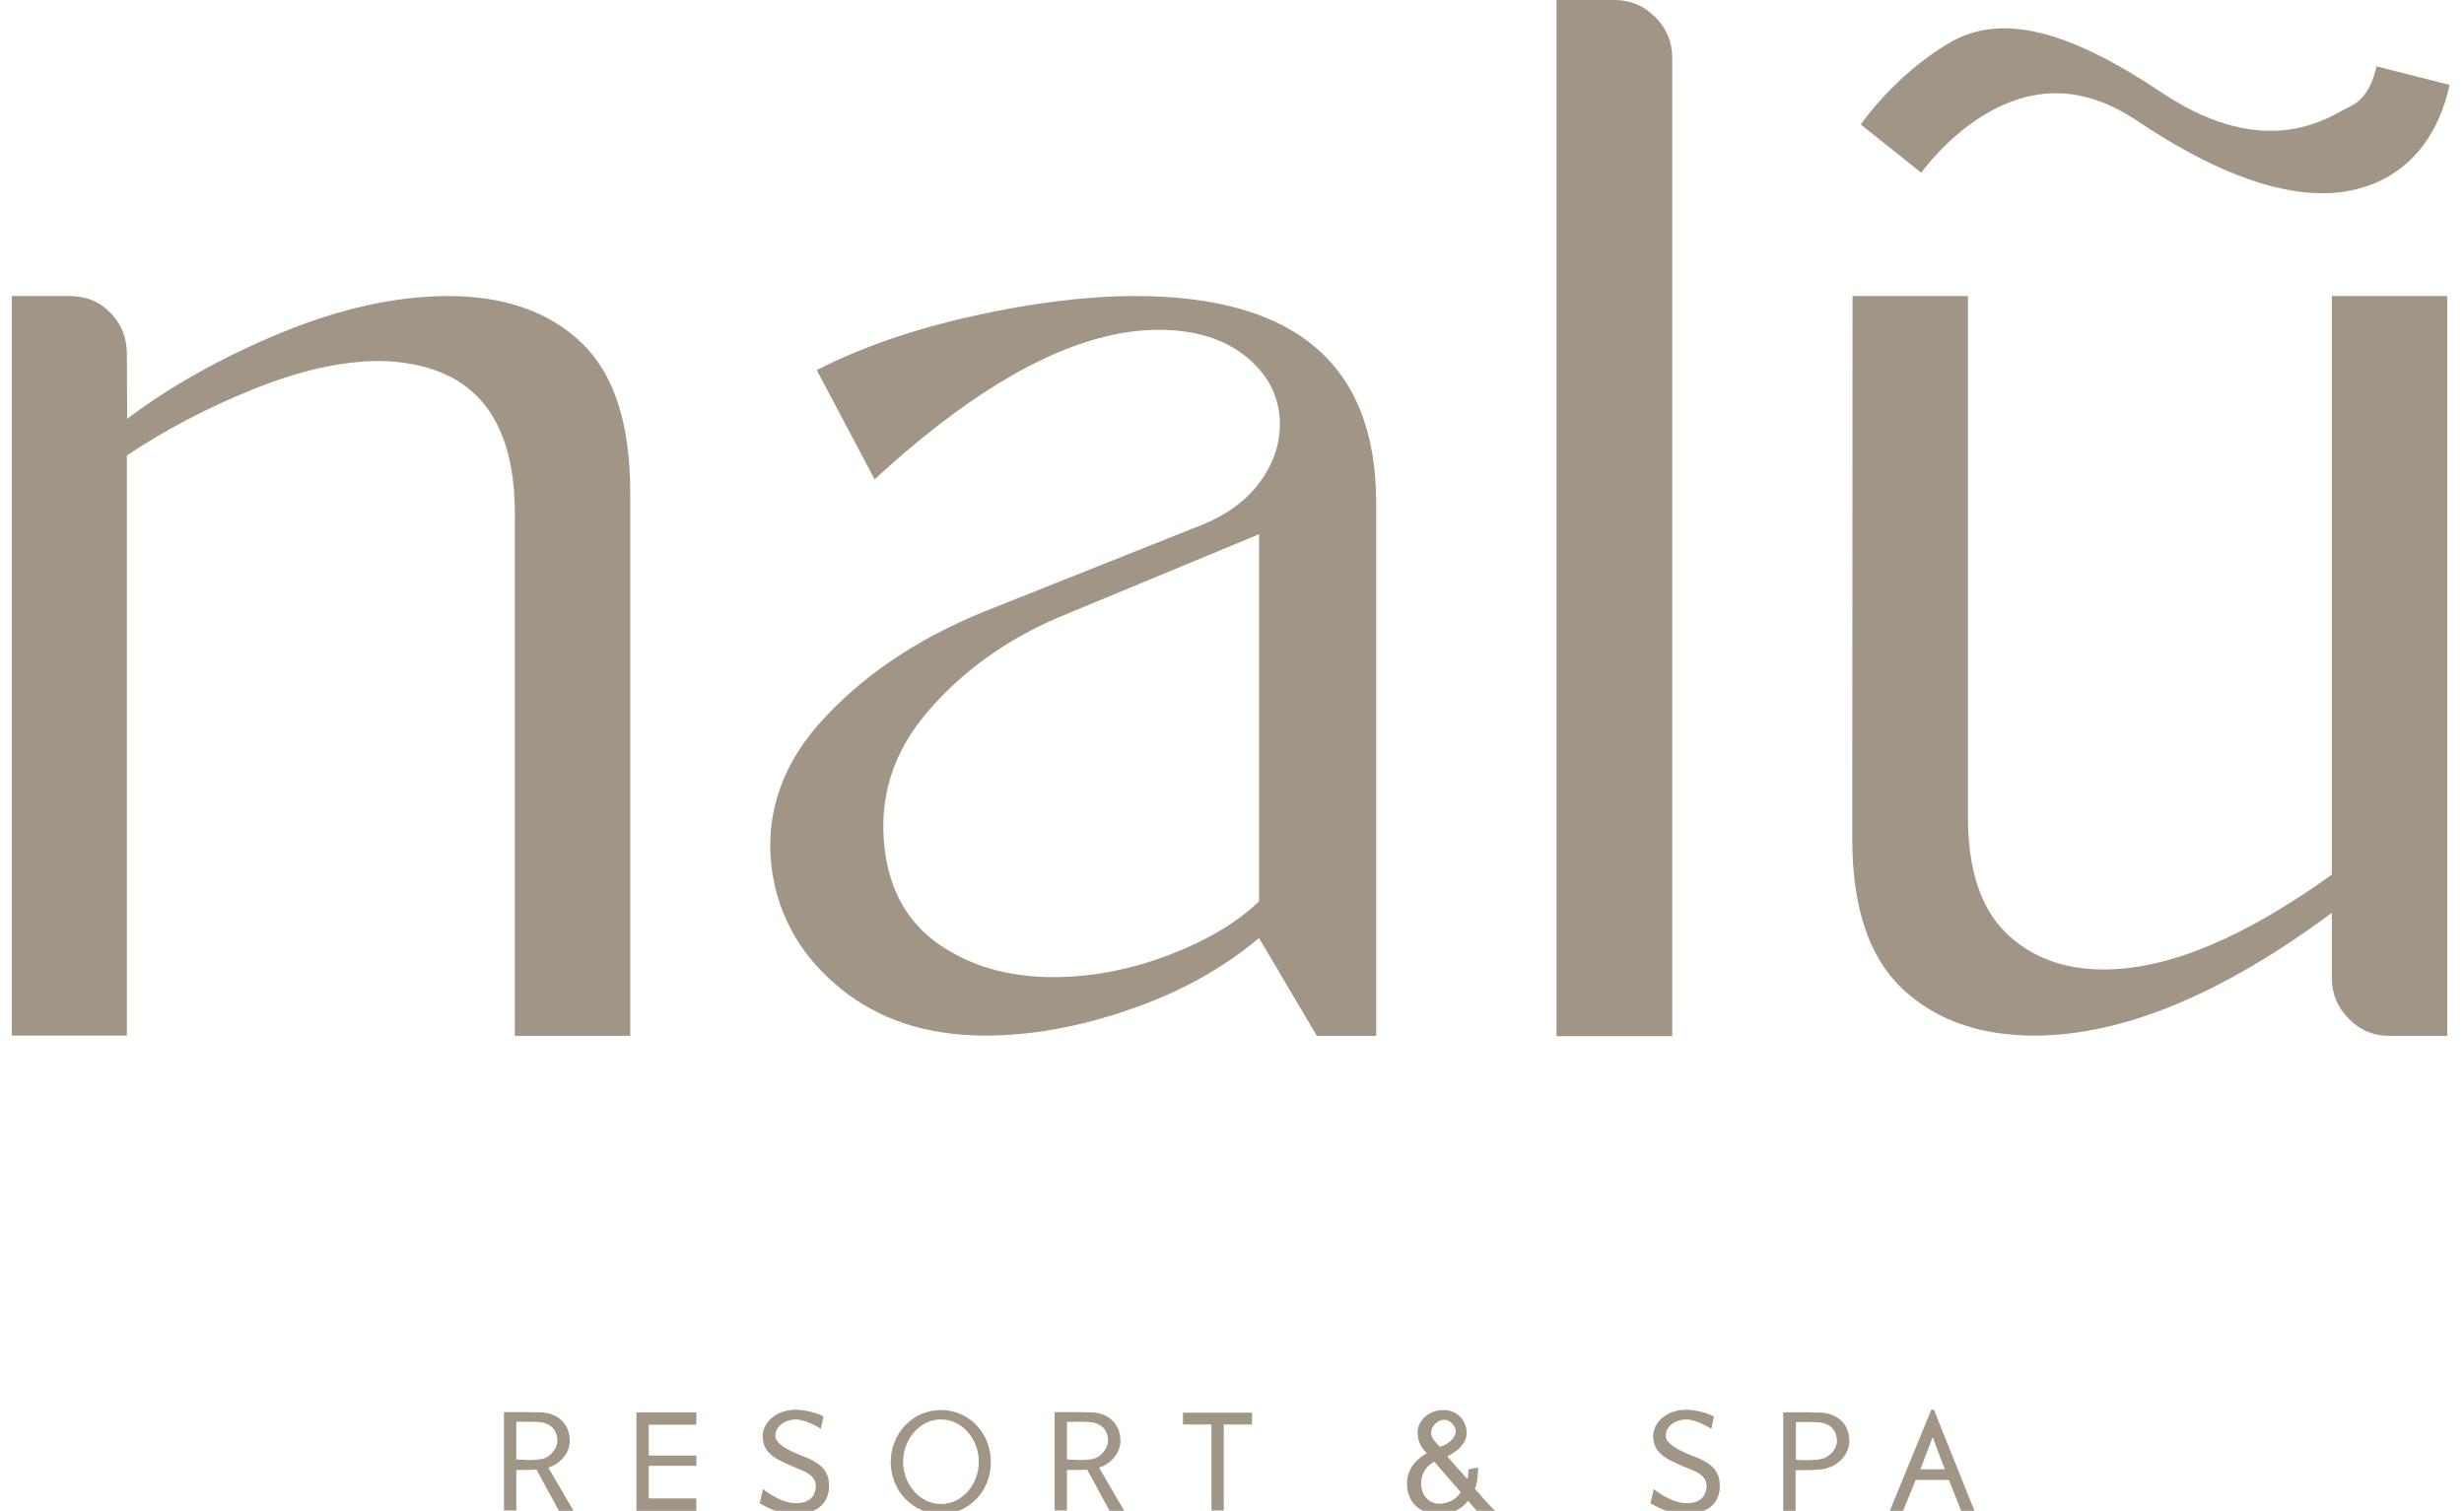 <?xml version="1.0" encoding="utf-8"?>
<!-- Generator: Adobe Illustrator 23.0.1, SVG Export Plug-In . SVG Version: 6.00 Build 0)  -->
<svg version="1.1" id="Layer_1" xmlns="http://www.w3.org/2000/svg" xmlns:xlink="http://www.w3.org/1999/xlink" x="0px" y="0px"
	 viewBox="0 0 839 514.4" style="enable-background:new 0 0 839 514.4;" xml:space="preserve">
<style type="text/css">
	.st0{fill:#A19586;}
</style>
<g>
	<path class="st0" d="M195.3,514.4h-5l-7.6-14c-1.3,0.1-2.7,0.1-4,0.1c-0.9,0-1.9,0-2.9,0v13.8h-4.2v-33.5c0.1,0,1.3,0,3.6,0
		c2.4,0,5.6,0,9.5,0.1c2.9,0.3,5.2,1.3,6.8,3s2.5,3.9,2.5,6.7c0,2.3-0.9,4.4-2.7,6.3c-1.3,1.3-2.9,2.3-4.6,2.8L195.3,514.4
		L195.3,514.4z M188.3,494.3c1-1.3,1.5-2.5,1.5-3.7c0-1.6-0.4-2.9-1.3-4.1c-0.9-1.1-2.3-1.9-4.1-2.2c-0.7-0.1-1.5-0.2-2.5-0.2
		s-1.9,0-2.9,0c-0.9,0-1.7,0-2.3,0l0,0h-0.4c-0.2,0-0.4,0-0.4,0h-0.1v12.8c0.9,0.1,2.1,0.1,3.8,0.2s3.3-0.1,4.8-0.3
		C185.9,496.5,187.3,495.6,188.3,494.3L188.3,494.3z"/>
	<path class="st0" d="M220.9,485.1v10.5h16.2v3.5h-16.2v11.1h16.2v4.2h-20.4v-33.5h20.4v4.2L220.9,485.1L220.9,485.1z"/>
	<path class="st0" d="M282.3,506c0,4.5-2.6,9.6-12,9.5c-5.4,0-9.4-2.5-11.6-3.6l1.1-4.9c0.6,0.5,5.7,4.5,10.5,4.8
		c6.2,0.3,7.5-3.3,7.5-6c0-2.2-1.9-4-4.5-5.1c-8.4-3.5-13.5-5.2-13.6-11.6c0-5,4.8-9.1,11.2-9.1c3.6,0,7.7,1.3,9.5,2.3l-0.9,4.2
		c0,0-4.8-3.2-8.6-3.2c-3.1,0-6.9,2-6.9,5.6c0,2.6,4.1,5,10.9,7.5C280.3,498.8,282.3,501.4,282.3,506L282.3,506z"/>
	<path class="st0" d="M320.4,515.5c-9.7,0-17.1-8-17.1-17.7s7.4-17.7,17.1-17.7s17,8,17,17.7S330.1,515.5,320.4,515.5z M320.4,483.3
		c-7.4,0-12.9,7-12.9,14.4s5.5,14.4,12.9,14.4s12.9-6.9,12.9-14.4S327.8,483.3,320.4,483.3z"/>
	<path class="st0" d="M382.8,514.4h-5l-7.6-14c-1.3,0.1-2.7,0.1-4,0.1c-0.9,0-1.9,0-2.9,0v13.8h-4.2v-33.5c0.1,0,1.3,0,3.6,0
		c2.4,0,5.6,0,9.5,0.1c2.9,0.3,5.2,1.3,6.8,3s2.5,3.9,2.5,6.7c0,2.3-0.9,4.4-2.7,6.3c-1.3,1.3-2.9,2.3-4.6,2.8L382.8,514.4
		L382.8,514.4z M375.8,494.3c1-1.3,1.5-2.5,1.5-3.7c0-1.6-0.4-2.9-1.3-4.1c-0.9-1.1-2.3-1.9-4.1-2.2c-0.7-0.1-1.5-0.2-2.5-0.2
		s-1.9,0-2.9,0c-0.9,0-1.7,0-2.3,0l0,0h-0.4c-0.2,0-0.4,0-0.4,0h-0.1v12.8c0.9,0.1,2.1,0.1,3.8,0.2s3.3-0.1,4.8-0.3
		C373.5,496.5,374.8,495.6,375.8,494.3L375.8,494.3z"/>
	<path class="st0" d="M426.3,485h-9.6v29.3h-4.2V485h-9.7v-4h23.5L426.3,485L426.3,485z"/>
	<path class="st0" d="M509.1,514.5h-6.2l-3-3.5c-2.1,2.7-5.6,4.6-9.5,4.6c-7.1,0-11.3-4.1-11.3-10.5c0-3.8,1.8-7.4,6.7-10.3
		c-2.6-2.6-3.1-5.2-3.1-7.1c0-4.3,4.3-7.6,8.5-7.6h0.5c4.3,0,7.7,3.5,7.7,7.7c0,3.4-2.6,6.1-6.6,8.1l6.8,7.7
		c0.6-1.3,0.3-3.3,0.3-3.3l3.4-0.6c0,1.3-0.2,5.5-1.1,7.2l3.3,3.8L509.1,514.5L509.1,514.5z M497.4,508.1l-9-10.4
		c-2.8,1.3-4.5,4.3-4.5,7.3c0,3.9,2.4,7.2,6.7,7C493.8,511.7,496,510.2,497.4,508.1z M487.3,487.8c0,1,0.4,1.9,1,2.6l1.9,2.2
		c3.5-0.8,5.5-3.5,5.5-5.2c0-1.6-1.7-4-3.9-4S487.3,485.6,487.3,487.8L487.3,487.8z"/>
	<path class="st0" d="M585.6,506c0,4.5-2.6,9.6-12,9.5c-5.4,0-9.4-2.5-11.6-3.6l1.1-4.9c0.6,0.5,5.7,4.5,10.5,4.8
		c6.2,0.3,7.5-3.3,7.5-6c0-2.2-1.8-4-4.5-5.1c-8.4-3.5-13.5-5.2-13.7-11.6c0-5,4.8-9.1,11.2-9.1c3.6,0,7.7,1.3,9.5,2.3l-0.9,4.2
		c0,0-4.8-3.2-8.6-3.2c-3.2,0-6.9,2-6.9,5.6c0,2.6,4.1,5,10.9,7.5C583.6,498.8,585.6,501.4,585.6,506L585.6,506z"/>
	<path class="st0" d="M629.7,490.7c0,4.7-4.2,9-9.5,9.6c-3.4,0.4-5.7,0.2-8.8,0.3v13.8h-4.2v-33.5c0,0,5.4-0.2,13.1,0.1
		C626.2,481.5,629.7,485.2,629.7,490.7L629.7,490.7z M625.5,490.7c0-3.2-1.8-5.7-5.4-6.3c-2.7-0.4-8.6-0.2-8.6-0.2V497
		c1.6,0.2,5.6,0.3,8.6-0.2C623.3,496.1,625.5,493,625.5,490.7z"/>
	<path class="st0" d="M672.3,514.4h-4.5l-4.2-10.5h-11.3l-4.3,10.5h-4.5l14.1-34.4h0.9L672.3,514.4L672.3,514.4z M662.2,500.3
		l-4.1-11l-4.2,11H662.2z"/>
</g>
<g>
	<g>
		<path class="st0" d="M43.3,142.6c15.1-11.4,32.8-21.2,52.9-29.5c20.1-8.2,39-12.3,56.4-12.3c19.1,0,34.3,5.3,45.4,15.9
			c11.1,10.6,16.6,27.6,16.6,51.1v184.9h-39.3V174.8c0-33.9-15.3-51.2-45.9-51.9c-13.1,0-27.6,3.3-43.6,9.8
			c-16,6.5-30.1,14-42.6,22.4v197.5H4V100.8h19.6c5.7,0,10.4,1.9,14.1,5.8s5.5,8.5,5.5,13.9L43.3,142.6L43.3,142.6z"/>
		<path class="st0" d="M278.1,126c15.1-7.7,32.8-13.9,53.2-18.4c20.3-4.5,38.7-6.8,55.2-6.8c54.8,0,82.1,23.5,82.1,70.5v181.4h-20.2
			l-19.7-33.3c-12.4,10.4-27.2,18.6-44.3,24.4c-17.1,5.9-33.4,8.8-48.9,8.8c-19.8,0-36.3-5.4-49.4-16.1s-20.8-24-23.2-39.8
			c-2.7-19.5,3.4-37.1,18.4-52.9c14.9-15.8,34.3-28.2,58.2-37.3l67-26.7c9.4-3.4,16.6-8.2,21.7-14.6c5-6.4,7.6-13.3,7.6-20.7
			c0-9.1-3.8-16.7-11.3-22.9c-7.6-6.2-17.5-9.3-30-9.3c-27.5,0-59.8,17-96.7,50.9L278.1,126L278.1,126z M428.7,306.9v-125l-68,28.2
			c-18.1,7.7-33.1,18.5-44.9,32.3c-11.8,13.8-16.6,29.2-14.6,46.4c1.7,14.5,7.9,25.4,18.6,32.8c10.8,7.4,23.7,11.1,38.8,11.1
			c12.8,0,25.7-2.4,38.8-7.3C410.6,320.4,421,314.3,428.7,306.9L428.7,306.9z"/>
		<path class="st0" d="M530,0h19.7c5.4,0,10,1.9,13.9,5.8s5.8,8.5,5.8,13.9v333.1H530V0L530,0z"/>
		<path class="st0" d="M630.8,100.8h39.3v177.4c0,17.8,4.3,30.9,12.8,39.3c8.6,8.4,19.7,12.6,33.5,12.6c21.8,0,47.7-10.8,77.6-32.3
			v-197h39.3v251.9h-19.7c-5.4,0-10-1.9-13.8-5.8c-3.9-3.9-5.8-8.5-5.8-13.9v-22.2c-37.6,27.9-71.4,41.8-101.3,41.8
			c-18.8,0-33.8-5.4-45.1-16.1c-11.3-10.8-16.9-27.7-16.9-50.9L630.8,100.8L630.8,100.8z"/>
	</g>
	<path class="st0" d="M790.8,65.8c-17.4,0-38.5-8.2-63-24.6c-17.5-11.7-34.2-12.5-51.3-2.6c-13.7,8-22.2,20.1-22.3,20.2l-20.6-16.4
		c0.5-0.7,11.4-16.6,29.8-27.6c17.7-10.6,40.5-4.8,72.8,16.8c36.4,24.3,58,7.4,63.5,4.9c1.8-0.8,7.2-3.2,9.5-13.9l24.9,6.3
		c-3.5,16-12,27.5-24.6,33.1C803.8,64.5,797.6,65.8,790.8,65.8L790.8,65.8z"/>
</g>
</svg>
